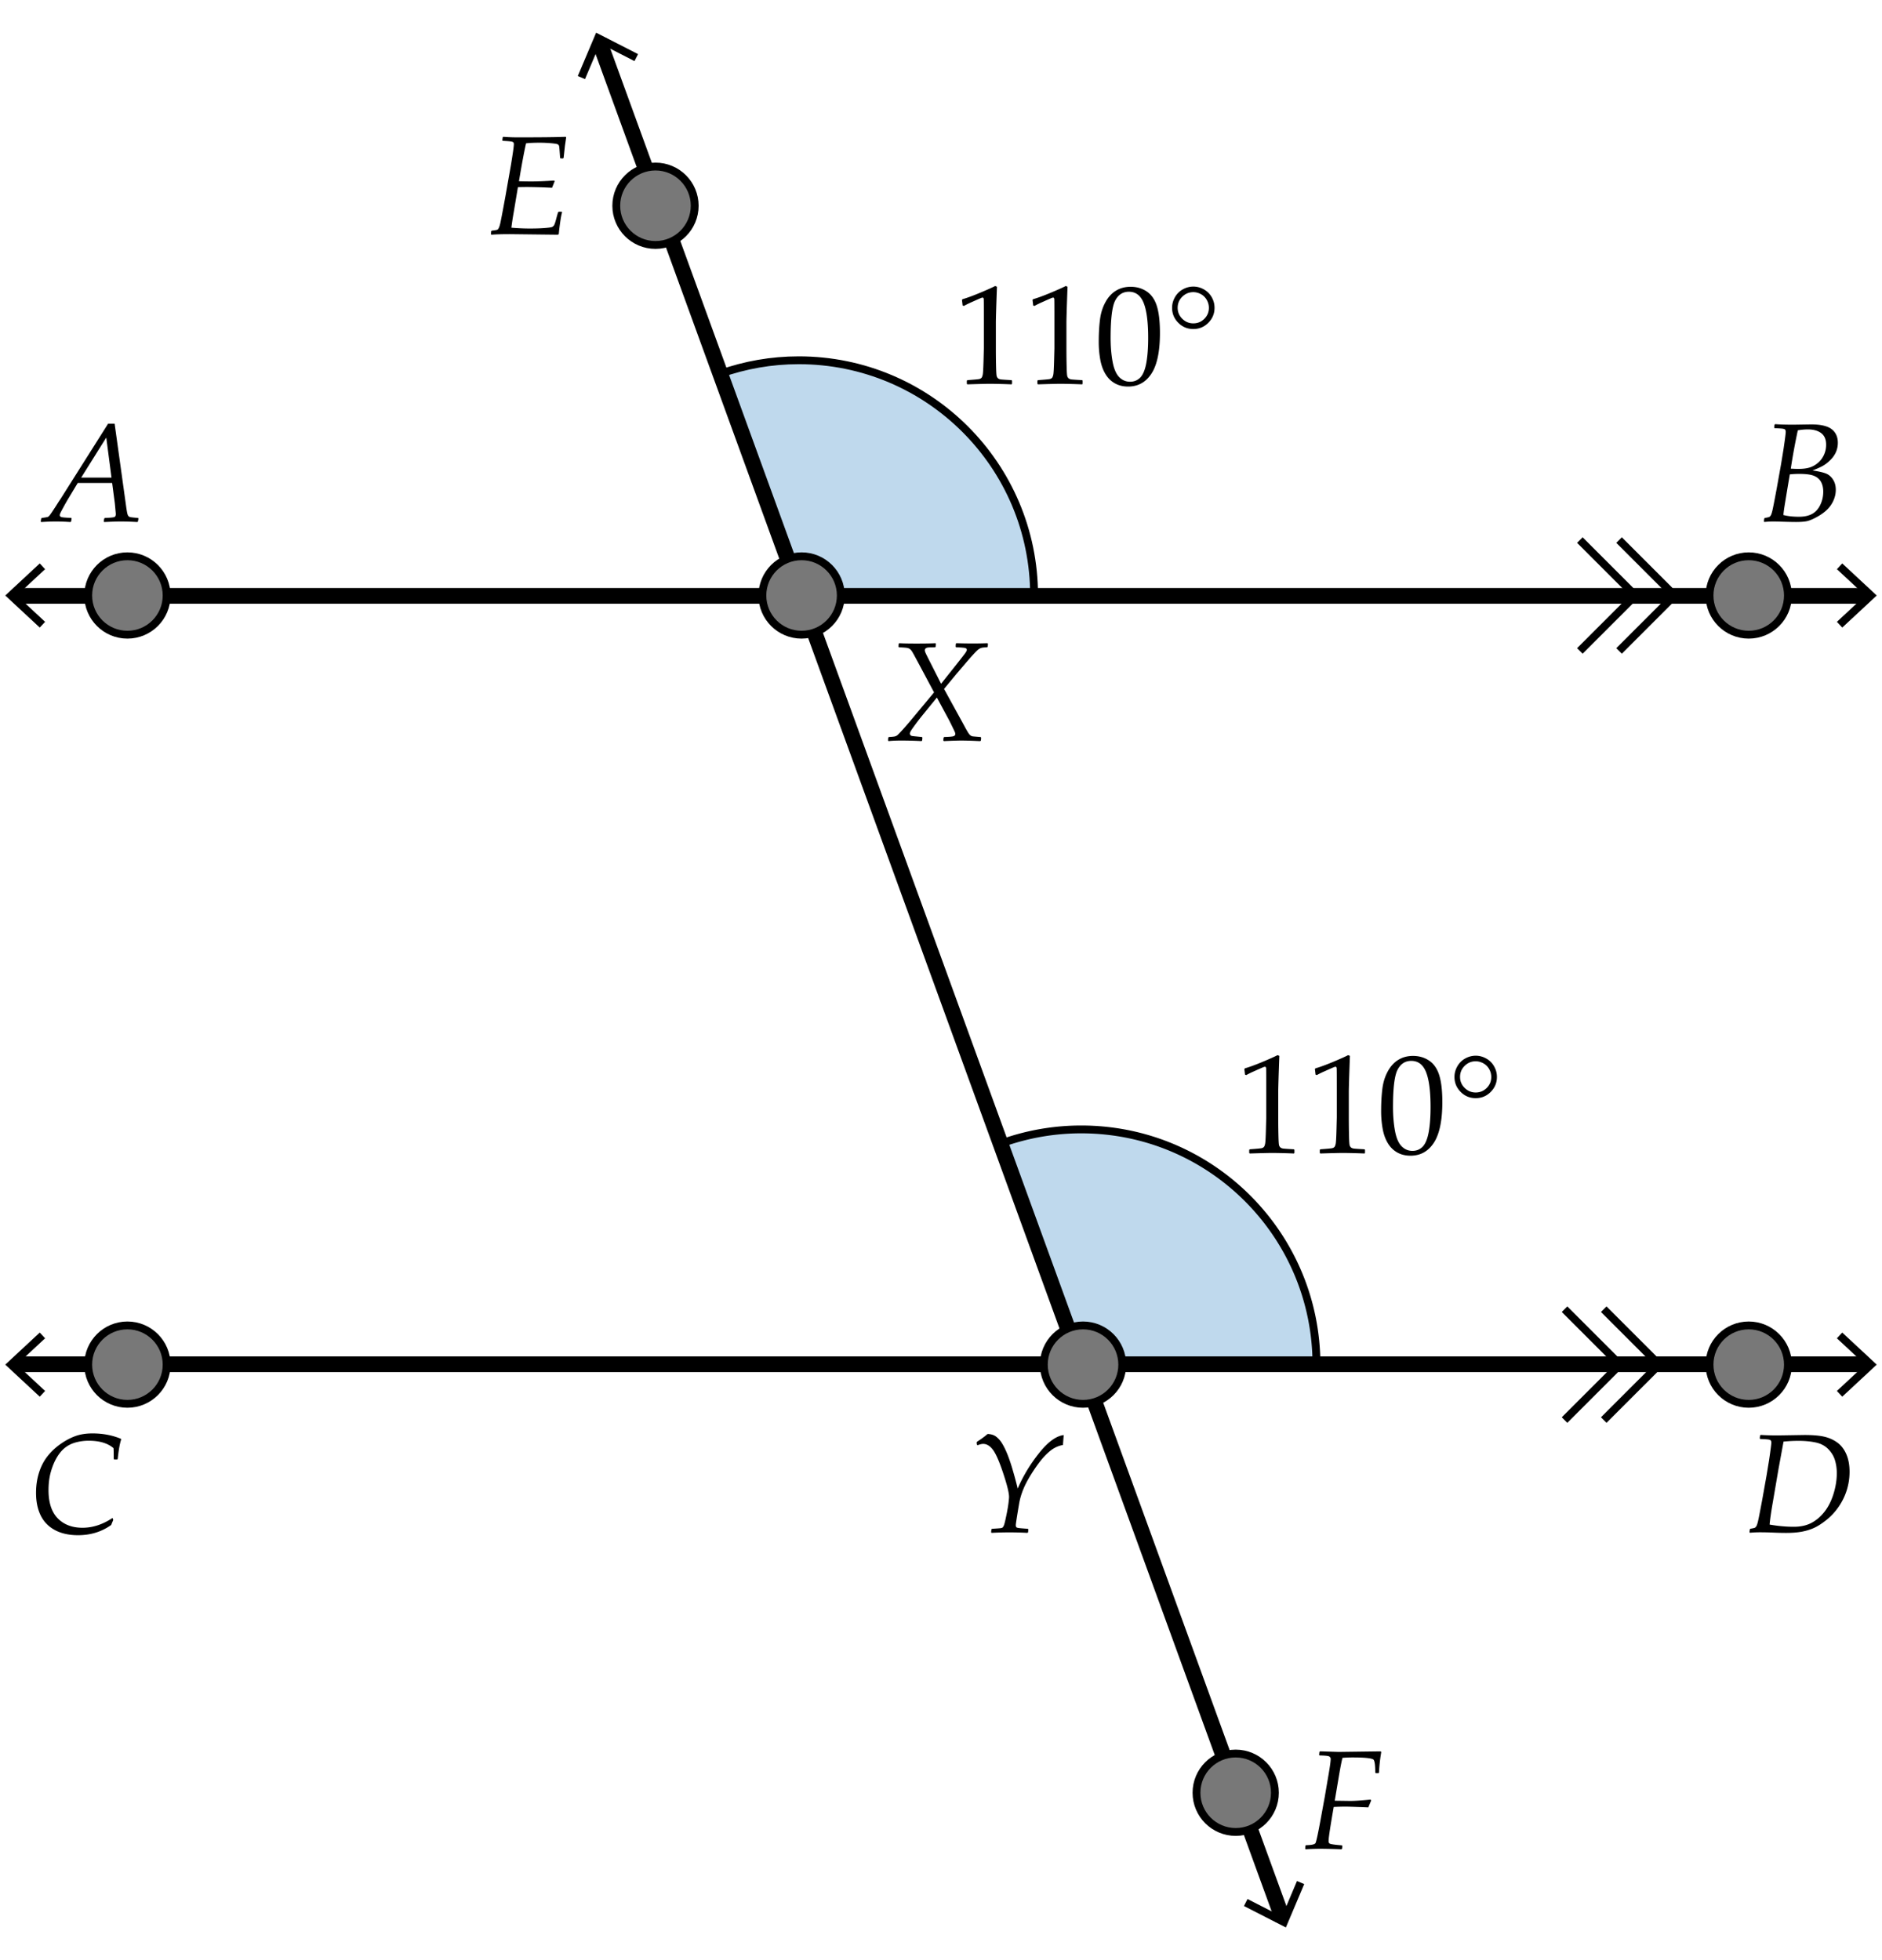 <svg xmlns="http://www.w3.org/2000/svg" width="240" height="250" viewBox="0 0 240 250"><path fill="#FFF" d="M0 0h240v250H0z"/><path fill="#BFD9ED" stroke="#000" stroke-miterlimit="10" d="M131.87 75.95h-29.72l-8.59-23.58-1.71-4.7c3.14-1.11 6.5-1.72 10.01-1.72 16.57 0 30.01 13.43 30.01 30z"/><path d="M122.916 39.02l-.158-.053-.088-.721.088-.088c.586-.17 1.327-.442 2.224-.817s1.538-.662 1.925-.861l.229.088c-.094 2.566-.141 4.107-.141 4.623v3.261c0 .803.009 1.557.026 2.263s.044 1.122.079 1.248.096.224.18.294c.086.07.204.116.356.136s.606.051 1.362.092l.062.07v.396l-.062.07a85.483 85.483 0 0 0-2.716-.07c-.398 0-1.374.023-2.927.07l-.062-.07v-.396l.07-.07c.879-.064 1.382-.111 1.507-.141a.553.553 0 0 0 .291-.154c.066-.073.121-.212.162-.417s.074-.812.102-1.819l.039-1.547v-3.463c0-1.699-.004-2.622-.014-2.769-.008-.146-.06-.22-.153-.22-.023 0-.056.006-.097.018s-.17.064-.387.158l-.87.387c-.362.159-.705.326-1.027.502zm9 0l-.158-.053-.088-.721.088-.088c.586-.17 1.327-.442 2.224-.817s1.538-.662 1.925-.861l.229.088c-.094 2.566-.141 4.107-.141 4.623v3.261c0 .803.009 1.557.026 2.263s.044 1.122.079 1.248.095.224.181.294c.084.07.203.116.355.136s.606.051 1.362.092l.062.07v.396l-.062.07a85.483 85.483 0 0 0-2.716-.07c-.398 0-1.374.023-2.927.07l-.062-.07v-.396l.07-.07c.879-.064 1.381-.111 1.508-.141.125-.029.222-.081.289-.154s.122-.212.163-.417.075-.812.101-1.819l.04-1.547v-3.463c0-1.699-.005-2.622-.013-2.769-.01-.146-.061-.22-.154-.22-.023 0-.056.006-.097.018s-.17.064-.387.158l-.87.387c-.362.159-.705.326-1.027.502zm8.2 4.562c0-1.043.053-1.982.158-2.817s.338-1.579.699-2.232c.359-.653.811-1.143 1.354-1.468.541-.325 1.158-.488 1.85-.488.785 0 1.475.202 2.07.606.594.404 1.021 1.025 1.283 1.863.26.838.391 1.978.391 3.419 0 2.344-.359 4.069-1.076 5.177-.719 1.107-1.713 1.661-2.984 1.661-.639 0-1.203-.138-1.691-.413-.49-.275-.892-.674-1.205-1.195s-.533-1.137-.658-1.846a12.762 12.762 0 0 1-.191-2.267zm1.512-.51c0 1.113.084 2.127.25 3.041.168.914.445 1.572.836 1.973.389.401.854.602 1.393.602.521 0 .956-.179 1.305-.536s.604-.97.766-1.837c.16-.867.241-1.939.241-3.217 0-2.004-.19-3.486-.571-4.447s-1.011-1.441-1.89-1.441c-.768 0-1.348.372-1.74 1.116s-.59 2.326-.59 4.746zm10.547-6.522c.463 0 .906.117 1.332.352.424.234.76.564 1.006.989s.369.88.369 1.367c0 .744-.264 1.381-.791 1.912s-1.166.795-1.916.795-1.389-.265-1.916-.795-.791-1.167-.791-1.912c0-.48.124-.936.373-1.367s.586-.762 1.012-.993a2.717 2.717 0 0 1 1.322-.348zm0 .712c-.545 0-1.014.195-1.406.584s-.589.86-.589 1.411c0 .545.196 1.012.589 1.402s.861.584 1.406.584c.551 0 1.02-.193 1.406-.58s.58-.855.58-1.406c0-.352-.091-.687-.272-1.006s-.43-.564-.743-.734-.637-.255-.971-.255z"/><path fill="#BFD9ED" stroke="#000" stroke-miterlimit="10" d="M167.88 174.05h-29.72l-8.58-23.58-1.71-4.7a29.88 29.88 0 0 1 10.01-1.72c16.56 0 30 13.43 30 30z"/><path d="M158.927 137.117l-.158-.053-.088-.721.088-.088c.586-.17 1.327-.441 2.224-.816s1.538-.662 1.925-.861l.229.088c-.094 2.566-.141 4.107-.141 4.623v3.26c0 .803.009 1.558.026 2.264s.044 1.122.079 1.248.095.225.181.295c.084.07.203.115.355.136s.606.052 1.362.093l.062.07v.395l-.062.07a85.483 85.483 0 0 0-2.716-.07c-.398 0-1.374.023-2.927.07l-.062-.07v-.395l.07-.07c.879-.064 1.381-.111 1.508-.141a.547.547 0 0 0 .289-.154c.068-.073.122-.213.163-.418s.075-.811.101-1.818l.04-1.547v-3.463c0-1.699-.005-2.623-.013-2.77-.01-.146-.061-.219-.154-.219-.023 0-.056.006-.097.018s-.17.064-.387.158l-.87.387c-.362.157-.705.323-1.027.499zm9 0l-.158-.053-.088-.721.088-.088c.586-.17 1.327-.441 2.224-.816s1.538-.662 1.925-.861l.229.088c-.094 2.566-.141 4.107-.141 4.623v3.26c0 .803.009 1.558.026 2.264s.044 1.122.079 1.248.095.225.181.295c.084.07.203.115.355.136s.606.052 1.362.093l.062.07v.395l-.062.07a85.483 85.483 0 0 0-2.716-.07c-.398 0-1.374.023-2.927.07l-.062-.07v-.395l.07-.07c.879-.064 1.381-.111 1.508-.141.125-.029.222-.081.289-.154s.122-.213.163-.418.075-.811.101-1.818l.04-1.547v-3.463c0-1.699-.005-2.623-.013-2.77-.01-.146-.061-.219-.154-.219-.023 0-.056.006-.097.018s-.17.064-.387.158l-.87.387c-.362.157-.705.323-1.027.499zm8.2 4.563c0-1.043.053-1.982.158-2.817s.338-1.579.699-2.232c.359-.653.811-1.143 1.354-1.468.541-.325 1.158-.488 1.85-.488.785 0 1.475.203 2.07.607.594.404 1.021 1.025 1.283 1.863.26.838.391 1.977.391 3.418 0 2.344-.359 4.07-1.076 5.178-.719 1.107-1.713 1.66-2.984 1.66-.639 0-1.203-.137-1.691-.412-.49-.275-.892-.674-1.205-1.195s-.533-1.137-.658-1.846a12.689 12.689 0 0 1-.191-2.268zm1.512-.51c0 1.113.084 2.127.25 3.041.168.914.445 1.571.836 1.973.389.401.854.602 1.393.602.521 0 .956-.178 1.305-.535s.604-.971.766-1.838c.16-.867.241-1.939.241-3.217 0-2.004-.19-3.486-.571-4.447s-1.011-1.441-1.89-1.441c-.768 0-1.348.373-1.74 1.117s-.59 2.325-.59 4.745zm10.547-6.522c.463 0 .906.117 1.332.352.424.234.76.563 1.006.988s.369.881.369 1.367c0 .744-.264 1.381-.791 1.911s-1.166.796-1.916.796-1.389-.266-1.916-.796-.791-1.167-.791-1.911c0-.48.124-.937.373-1.367s.586-.762 1.012-.993a2.726 2.726 0 0 1 1.322-.347zm0 .711c-.545 0-1.014.195-1.406.585s-.589.86-.589 1.411c0 .545.196 1.012.589 1.401s.861.585 1.406.585c.551 0 1.02-.193 1.406-.58s.58-.855.58-1.406c0-.352-.091-.688-.272-1.007s-.43-.563-.743-.733-.637-.256-.971-.256z"/><path fill="none" stroke="#000" stroke-width="2" stroke-miterlimit="10" d="M2 76h236"/><path d="M5.069 80.041l.682-.732-3.612-3.357 3.612-3.357-.682-.733-4.398 4.09zm229.863 0l-.683-.732 3.612-3.357-3.612-3.357.683-.733 4.397 4.09z"/><path fill="none" stroke="#000" stroke-width="2" stroke-miterlimit="10" d="M238 174H2"/><path d="M234.93 169.959l-.682.732 3.611 3.357-3.611 3.357.682.733 4.398-4.09zm-229.861 0l.682.732-3.611 3.357 3.611 3.357-.682.733-4.398-4.09z"/><g fill="none" stroke="#000" stroke-miterlimit="10"><path d="M204.515 166.977l7.072 7.072-7.072 7.07"/><path d="M199.515 166.977l7.072 7.072-7.072 7.07"/></g><g fill="none" stroke="#000" stroke-miterlimit="10"><path d="M206.469 68.88l7.072 7.072-7.072 7.07"/><path d="M201.469 68.88l7.072 7.072-7.072 7.07"/></g><circle fill="#787878" stroke="#000" stroke-miterlimit="10" cx="223.005" cy="75.951" r="5"/><circle fill="#787878" stroke="#000" stroke-miterlimit="10" cx="223.005" cy="174.049" r="5"/><circle fill="#787878" stroke="#000" stroke-miterlimit="10" cx="16.249" cy="174.048" r="5"/><circle fill="#787878" stroke="#000" stroke-miterlimit="10" cx="16.249" cy="75.951" r="5"/><path d="M5.255 66.584l-.062-.07.062-.387.079-.062.51-.079c.146-.023.246-.05.299-.079s.108-.079.167-.149.19-.258.396-.563.475-.724.809-1.257l.193-.281 6.082-9.624h.826l1.477 10.617c.082.592.155.949.22 1.072s.161.199.29.229.463.067 1.002.114l.053.07-.07.378-.079.07a37.71 37.71 0 0 0-2.118-.07c-.398 0-1.099.023-2.101.07l-.062-.07.062-.378.079-.07c.727-.029 1.141-.073 1.244-.132s.154-.185.154-.378c0-.047-.041-.498-.123-1.354l-.343-2.602H9.914l-1.239 2.057c-.117.193-.303.521-.558.984s-.401.743-.439.839-.058.176-.058.235c0 .1.057.174.171.224s.543.089 1.288.119l.053.07-.062.387-.079.07c-.68-.047-1.318-.07-1.916-.07-.492 0-1.099.023-1.82.07zm5.098-5.669h3.867l-.668-5.106-3.199 5.106zm214.657 5.66l-.07-.062.043-.378.07-.07c.328-.059.52-.103.572-.132s.109-.085.171-.167.13-.27.206-.563.27-1.274.58-2.944l.537-3.006.316-1.925c.193-1.307.289-2.051.289-2.232 0-.152-.03-.256-.092-.312s-.184-.094-.365-.114-.5-.04-.957-.057l-.063-.079.045-.369.088-.07c.533.047 1.32.07 2.363.07l2.215-.035c1.225 0 2.1.204 2.624.611s.786.986.786 1.736c0 .416-.08.809-.241 1.178s-.407.716-.738 1.042-.667.579-1.007.76-.756.363-1.248.545c.791.117 1.367.249 1.728.396s.657.403.892.769.352.801.352 1.305c0 .451-.096.899-.289 1.345s-.467.839-.818 1.182-.786.656-1.305.94-.941.461-1.27.532-.791.105-1.389.105c-.398 0-.982-.012-1.75-.035-.51-.018-.887-.026-1.133-.026a10.26 10.26 0 0 0-1.142.06zm2.416-.887c.557.146 1.217.22 1.979.22.686 0 1.248-.122 1.688-.365s.785-.625 1.037-1.147.377-1.084.377-1.688c0-.486-.094-.901-.281-1.244s-.482-.599-.887-.769-1.037-.255-1.898-.255c-.398 0-.797.021-1.195.062L228 61.943l-.361 2.197c-.114.674-.184 1.19-.213 1.548zm.941-5.916c.398.023.715.035.949.035.574 0 1.05-.057 1.428-.171s.73-.306 1.059-.576.59-.609.783-1.02.289-.85.289-1.318c0-.668-.209-1.16-.628-1.477s-.989-.475-1.71-.475c-.398 0-.822.038-1.273.114a80.94 80.94 0 0 0-.897 4.888zM14.352 193.605l.088.254-.264.643c-1.213.867-2.619 1.301-4.219 1.301-1.172 0-2.164-.222-2.975-.664s-1.412-1.066-1.802-1.872-.584-1.759-.584-2.86c0-.92.125-1.775.374-2.566s.601-1.48 1.055-2.066.996-1.104 1.626-1.555 1.266-.797 1.907-1.037 1.384-.361 2.228-.361c1.324 0 2.534.229 3.63.686l.035.098c-.176.51-.322 1.332-.439 2.469l-.07.07h-.369l-.07-.07c0-.773-.009-1.23-.026-1.371-.732-.633-1.787-.949-3.164-.949-.551 0-1.085.068-1.604.203s-.979.355-1.38.663-.759.726-1.072 1.253-.57 1.141-.769 1.841-.299 1.481-.299 2.343c0 1.594.391 2.791 1.173 3.594s1.838 1.205 3.168 1.205c1.299-.003 2.574-.419 3.822-1.252zm208.82 1.889l-.07-.061.044-.379.07-.07c.328-.059.519-.102.571-.131s.109-.086.172-.168c.061-.082.13-.27.206-.563s.27-1.273.58-2.943l.536-3.006.316-1.926c.193-1.307.29-2.051.29-2.232 0-.152-.03-.256-.093-.312-.061-.056-.183-.094-.364-.114s-.501-.039-.958-.057l-.062-.08.044-.369.088-.07c.563.041 1.301.063 2.215.063l3.349-.053c1.066 0 1.913.072 2.54.219s1.184.398 1.67.756.865.854 1.139 1.486c.271.633.408 1.373.408 2.223a7.82 7.82 0 0 1-1.375 4.447c-.455.662-.978 1.229-1.569 1.701s-1.126.814-1.604 1.028c-.477.214-.997.372-1.56.475s-1.219.153-1.969.153c-.516 0-1.096-.014-1.74-.043a37.756 37.756 0 0 0-1.591-.035c-.486.001-.914.02-1.283.061zm2.496-1.045c1.066.188 2.095.281 3.085.281.885 0 1.644-.17 2.276-.51s1.191-.825 1.674-1.455c.484-.63.86-1.392 1.13-2.285s.404-1.756.404-2.588c0-.58-.079-1.133-.237-1.657s-.445-.997-.861-1.419-.949-.702-1.6-.84-1.38-.207-2.188-.207c-.633 0-1.269.033-1.907.098l-.642 3.498-.747 4.359c-.211 1.231-.34 2.139-.387 2.725z"/><path fill="none" stroke="#000" stroke-width="2" stroke-miterlimit="10" d="M163.608 244.813L76.392 5.186"/><path d="M166.318 240.302l-.922-.391-1.917 4.542-4.391-2.246-.455.892 5.347 2.734zM81.368 6.901l-.455.891-4.39-2.246-1.919 4.543-.921-.391 2.338-5.531z"/><circle fill="#787878" stroke="#000" stroke-miterlimit="10" cx="83.59" cy="26.243" r="5"/><circle fill="#787878" stroke="#000" stroke-miterlimit="10" cx="157.582" cy="228.653" r="5"/><path d="M62.665 29.936l-.062-.07.026-.378.088-.07c.404-.047.642-.088.712-.123a.323.323 0 0 0 .105-.097c.088-.117.17-.331.246-.642.07-.275.293-1.436.668-3.48l.703-3.999c.252-1.523.378-2.42.378-2.689 0-.111-.026-.193-.079-.246s-.182-.091-.387-.114-.521-.044-.949-.062l-.053-.07.044-.378.079-.07c.568.047 1.178.07 1.828.07 3.082 0 5.121-.023 6.117-.07l.07.07c-.018.135-.07.498-.158 1.09l-.167 1.529-.07.07h-.308l-.07-.07c-.059-.891-.098-1.384-.119-1.481s-.073-.174-.158-.233-.372-.11-.861-.154-.989-.066-1.499-.066c-.697 0-1.266.026-1.705.079-.234 1.014-.536 2.625-.905 4.834.586.018 1.107.026 1.564.026.797 0 1.772-.038 2.927-.114l.062.088-.334.835a72.511 72.511 0 0 0-3.138-.097 57.4 57.4 0 0 0-1.213.018l-.536 3.208a37.42 37.42 0 0 0-.299 1.96c.809.07 1.594.105 2.355.105.744 0 1.375-.021 1.894-.062s.833-.086.945-.136.201-.135.268-.255.16-.406.277-.857c.082-.316.155-.571.22-.765l.08-.07h.369l.062.07c-.082.258-.168.716-.259 1.375s-.145 1.129-.163 1.411l-.114.079-6.117-.07c-1.02 0-1.808.024-2.364.071zm103.839 205.927l-.061-.07.025-.379.088-.07c.703-.012 1.104-.102 1.2-.271s.3-1.094.61-2.77l.572-3.119.518-3.041c.158-.926.238-1.533.238-1.82 0-.1-.053-.193-.158-.281s-.525-.137-1.258-.148l-.061-.07.043-.379.08-.07c.152 0 .369.006.65.018l1.713.053 5.354-.07.088.08a20.782 20.782 0 0 0-.291 2.627l-.07.07h-.334l-.07-.07c0-.867-.065-1.406-.197-1.617s-1.029-.316-2.693-.316c-.434 0-.865.018-1.293.053-.135.539-.289 1.334-.465 2.383l-.52 3.084 1.986.027c.586 0 1.445-.057 2.576-.168l.088.098-.369.896c-1.582-.064-2.547-.098-2.893-.098-.51 0-1.016.016-1.52.045-.428 2.467-.643 3.869-.643 4.209-.035.252.022.412.172.479s.652.136 1.508.206l.07.07-.045.361-.078.07a75.685 75.685 0 0 0-2.611-.07 28.742 28.742 0 0 0-1.949.068z"/><circle fill="#787878" stroke="#000" stroke-miterlimit="10" cx="138.113" cy="174.049" r="5"/><circle fill="#787878" stroke="#000" stroke-miterlimit="10" cx="102.222" cy="75.951" r="5"/><path d="M126.457 195.504l-.063-.07.035-.377.08-.07c.68-.041 1.063-.07 1.15-.088s.156-.046.203-.084.101-.129.162-.272.16-.54.295-1.19.229-1.183.281-1.596.078-.693.078-.84c0-.51-.247-1.512-.742-3.006s-.932-2.492-1.31-2.996-.792-.756-1.243-.756c-.193 0-.428.055-.703.166l-.098-.061-.035-.281.053-.105a12.04 12.04 0 0 0 1.346-.984c.316.012.592.072.826.184s.475.313.721.603.508.743.786 1.358.558 1.4.839 2.355.502 1.777.66 2.469c.686-1.6 1.596-3.111 2.732-4.535s2.184-2.188 3.139-2.293l-.098 1.266c-.363.059-.722.184-1.076.377s-.747.51-1.178.949-.922 1.074-1.473 1.903-.971 1.581-1.261 2.255-.491 1.342-.603 2.004c-.281 1.658-.422 2.568-.422 2.732s.045.268.133.309.324.076.711.105l.695.053.061.07-.035.377-.078.07a42.846 42.846 0 0 0-4.568-.001zM113.315 94.521l-.07-.07.026-.378.088-.07c.398-.023.656-.051.773-.083s.218-.082.303-.149.275-.262.571-.584.69-.776 1.182-1.362l2.927-3.516-2.083-3.902-.457-.844c-.164-.305-.284-.505-.36-.602s-.16-.171-.25-.224-.201-.089-.33-.11-.463-.045-1.002-.075l-.053-.07.026-.378.079-.07c.428.029 1.151.044 2.171.044 1.137 0 1.948-.015 2.435-.044l.062.07-.026.378-.079.07-.721.018c-.229.012-.384.05-.466.114s-.123.149-.123.255c0 .088.04.218.119.391s.262.541.549 1.103l1.406 2.777 2.031-2.558c.58-.732.933-1.188 1.059-1.367s.189-.312.189-.4c0-.094-.046-.166-.137-.215s-.5-.089-1.227-.119l-.061-.07.025-.378.08-.07c.656.023 1.371.035 2.145.035.633 0 1.232-.012 1.801-.035l.07.07-.025.378-.08.07c-.357.018-.594.042-.711.075s-.239.091-.365.176-.354.306-.682.664-.67.747-1.027 1.169l-1.213 1.424-1.495 1.811 2.276 4.14.51.94c.188.334.322.554.404.659s.162.18.238.224.153.072.232.083.414.041 1.006.088l.063.07-.027.378-.088.07-.482-.018a53.769 53.769 0 0 0-1.873-.053c-.434 0-1.195.023-2.285.07l-.07-.07.035-.378.079-.07c.604-.018.991-.05 1.161-.097s.254-.144.254-.29c0-.053-.01-.113-.03-.18s-.146-.335-.374-.804-.389-.788-.483-.958l-1.459-2.707-1.644 2.021c-.404.492-.773.965-1.107 1.419s-.533.744-.598.87-.097.215-.097.268c0 .076.021.142.062.198s.098.094.171.114.248.042.523.066l.782.079.062.07-.035.378-.079.07a54.96 54.96 0 0 0-2.558-.07c-.644.001-1.192.025-1.643.071z"/></svg>